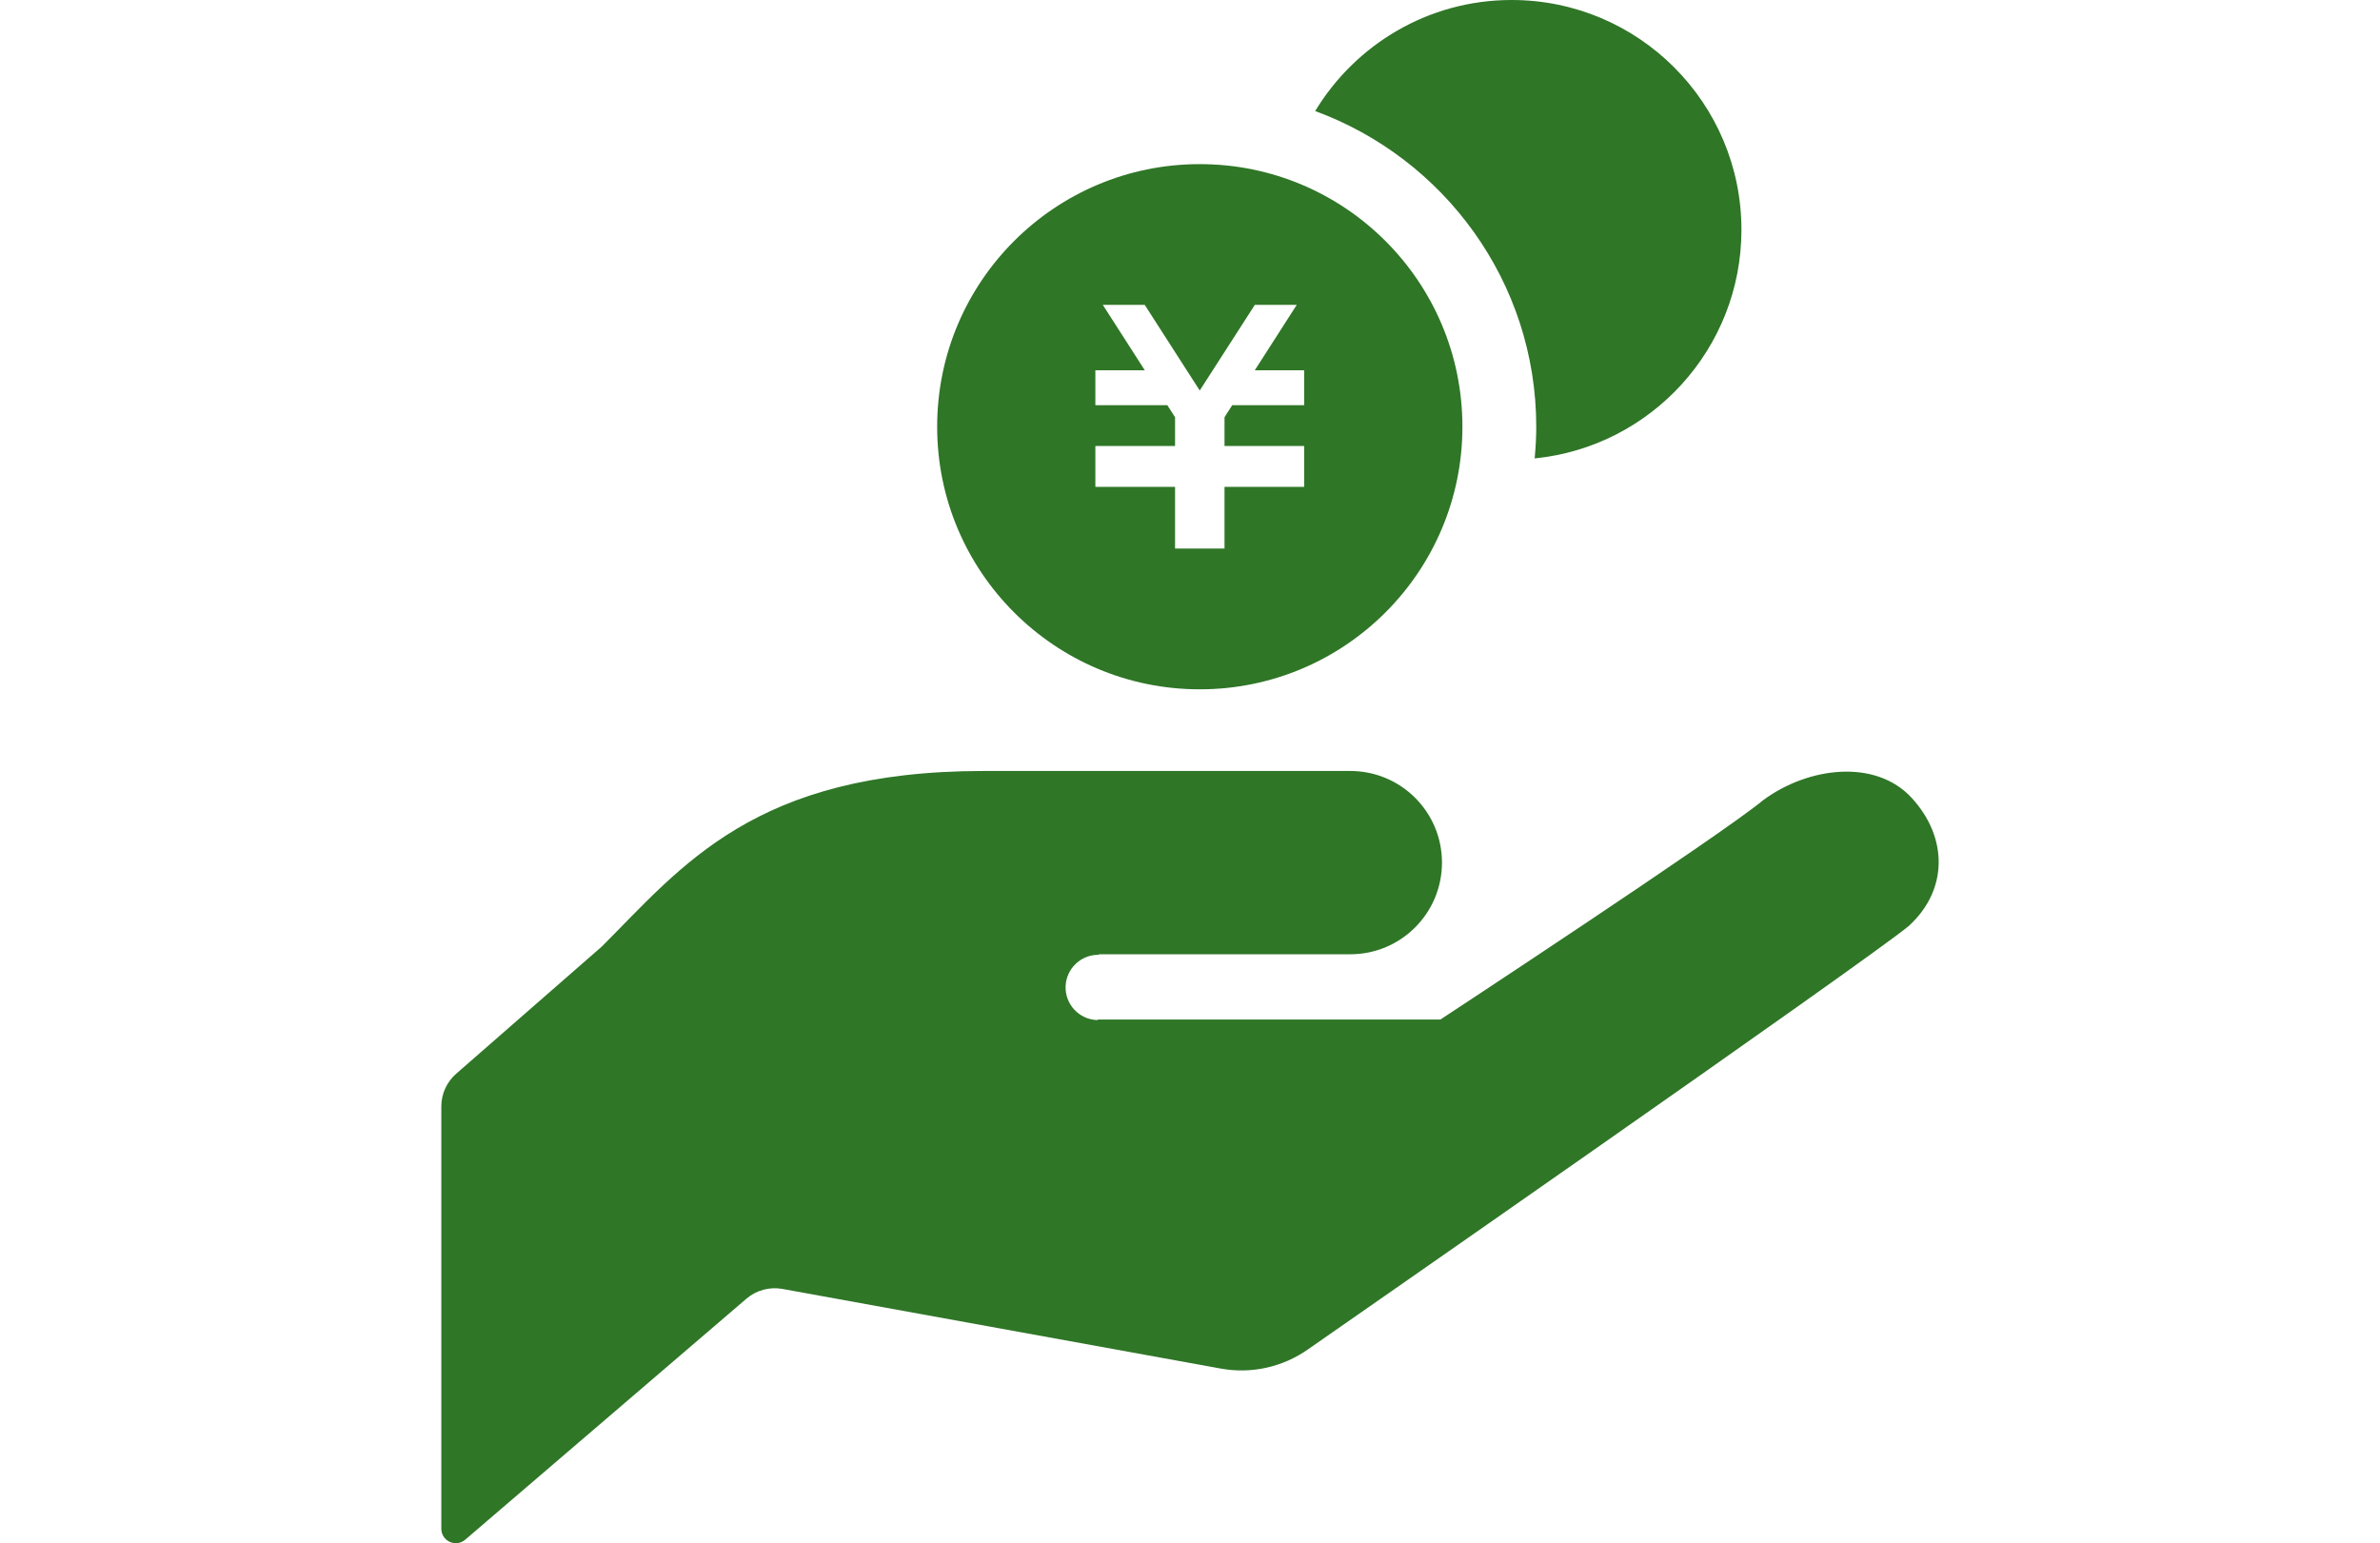 <svg width="165" height="107" viewBox="0 0 165 107" fill="none" xmlns="http://www.w3.org/2000/svg">
<g clip-path="url(#clip0_195_8815)">
<path d="M76.138 66.166C80.376 66.166 93.611 66.166 93.611 66.166C97.125 66.166 99.969 63.319 99.969 59.808C99.969 56.298 97.125 53.457 93.611 53.457C90.434 53.457 84.082 53.457 68.197 53.457C52.307 53.457 47.279 60.076 41.718 65.634L31.628 74.447C30.975 75.018 30.596 75.841 30.596 76.71V106C30.596 106.392 30.824 106.745 31.18 106.908C31.536 107.071 31.954 107.016 32.251 106.758L51.752 90.043C52.441 89.455 53.356 89.21 54.244 89.37L84.631 94.891C86.751 95.28 88.935 94.793 90.695 93.549C90.695 93.549 129.485 66.581 132.342 64.194C135.075 61.689 135.042 58.055 132.538 55.328C130.03 52.592 125.354 53.173 122.236 55.481C119.378 57.865 99.858 70.692 99.858 70.692H76.138L76.063 70.728C74.813 70.685 73.836 69.64 73.875 68.389C73.921 67.142 74.966 66.162 76.213 66.205L76.138 66.166Z" fill="#2F7627"/>
<path d="M104.798 0C99.015 0 93.97 3.092 91.178 7.7C100.105 10.975 106.505 19.537 106.505 29.588C106.505 30.329 106.463 31.06 106.395 31.785C114.444 30.982 120.73 24.193 120.73 15.932C120.73 7.135 113.598 0 104.798 0Z" fill="#2F7627"/>
<path d="M83.178 11.38C73.124 11.38 64.971 19.53 64.971 29.588C64.971 39.642 73.124 47.795 83.178 47.795C93.233 47.795 101.386 39.642 101.386 29.588C101.386 19.53 93.233 11.38 83.178 11.38ZM90.415 28.092H85.428L84.893 28.928V30.923H90.415V30.93V33.353V33.758H84.893V38.035H81.464V33.758H75.939V33.353V30.93V30.923H81.464V28.931L80.928 28.092H75.939V25.676H79.368L76.455 21.137H79.361L83.175 27.076L86.995 21.137H89.901L86.989 25.676H90.414V28.092H90.415Z" fill="#2F7627"/>
</g>
<defs>
<clipPath id="clip0_195_8815">
<rect width="107" height="107" fill="white" transform="translate(29)"/>
</clipPath>
</defs>
</svg>
